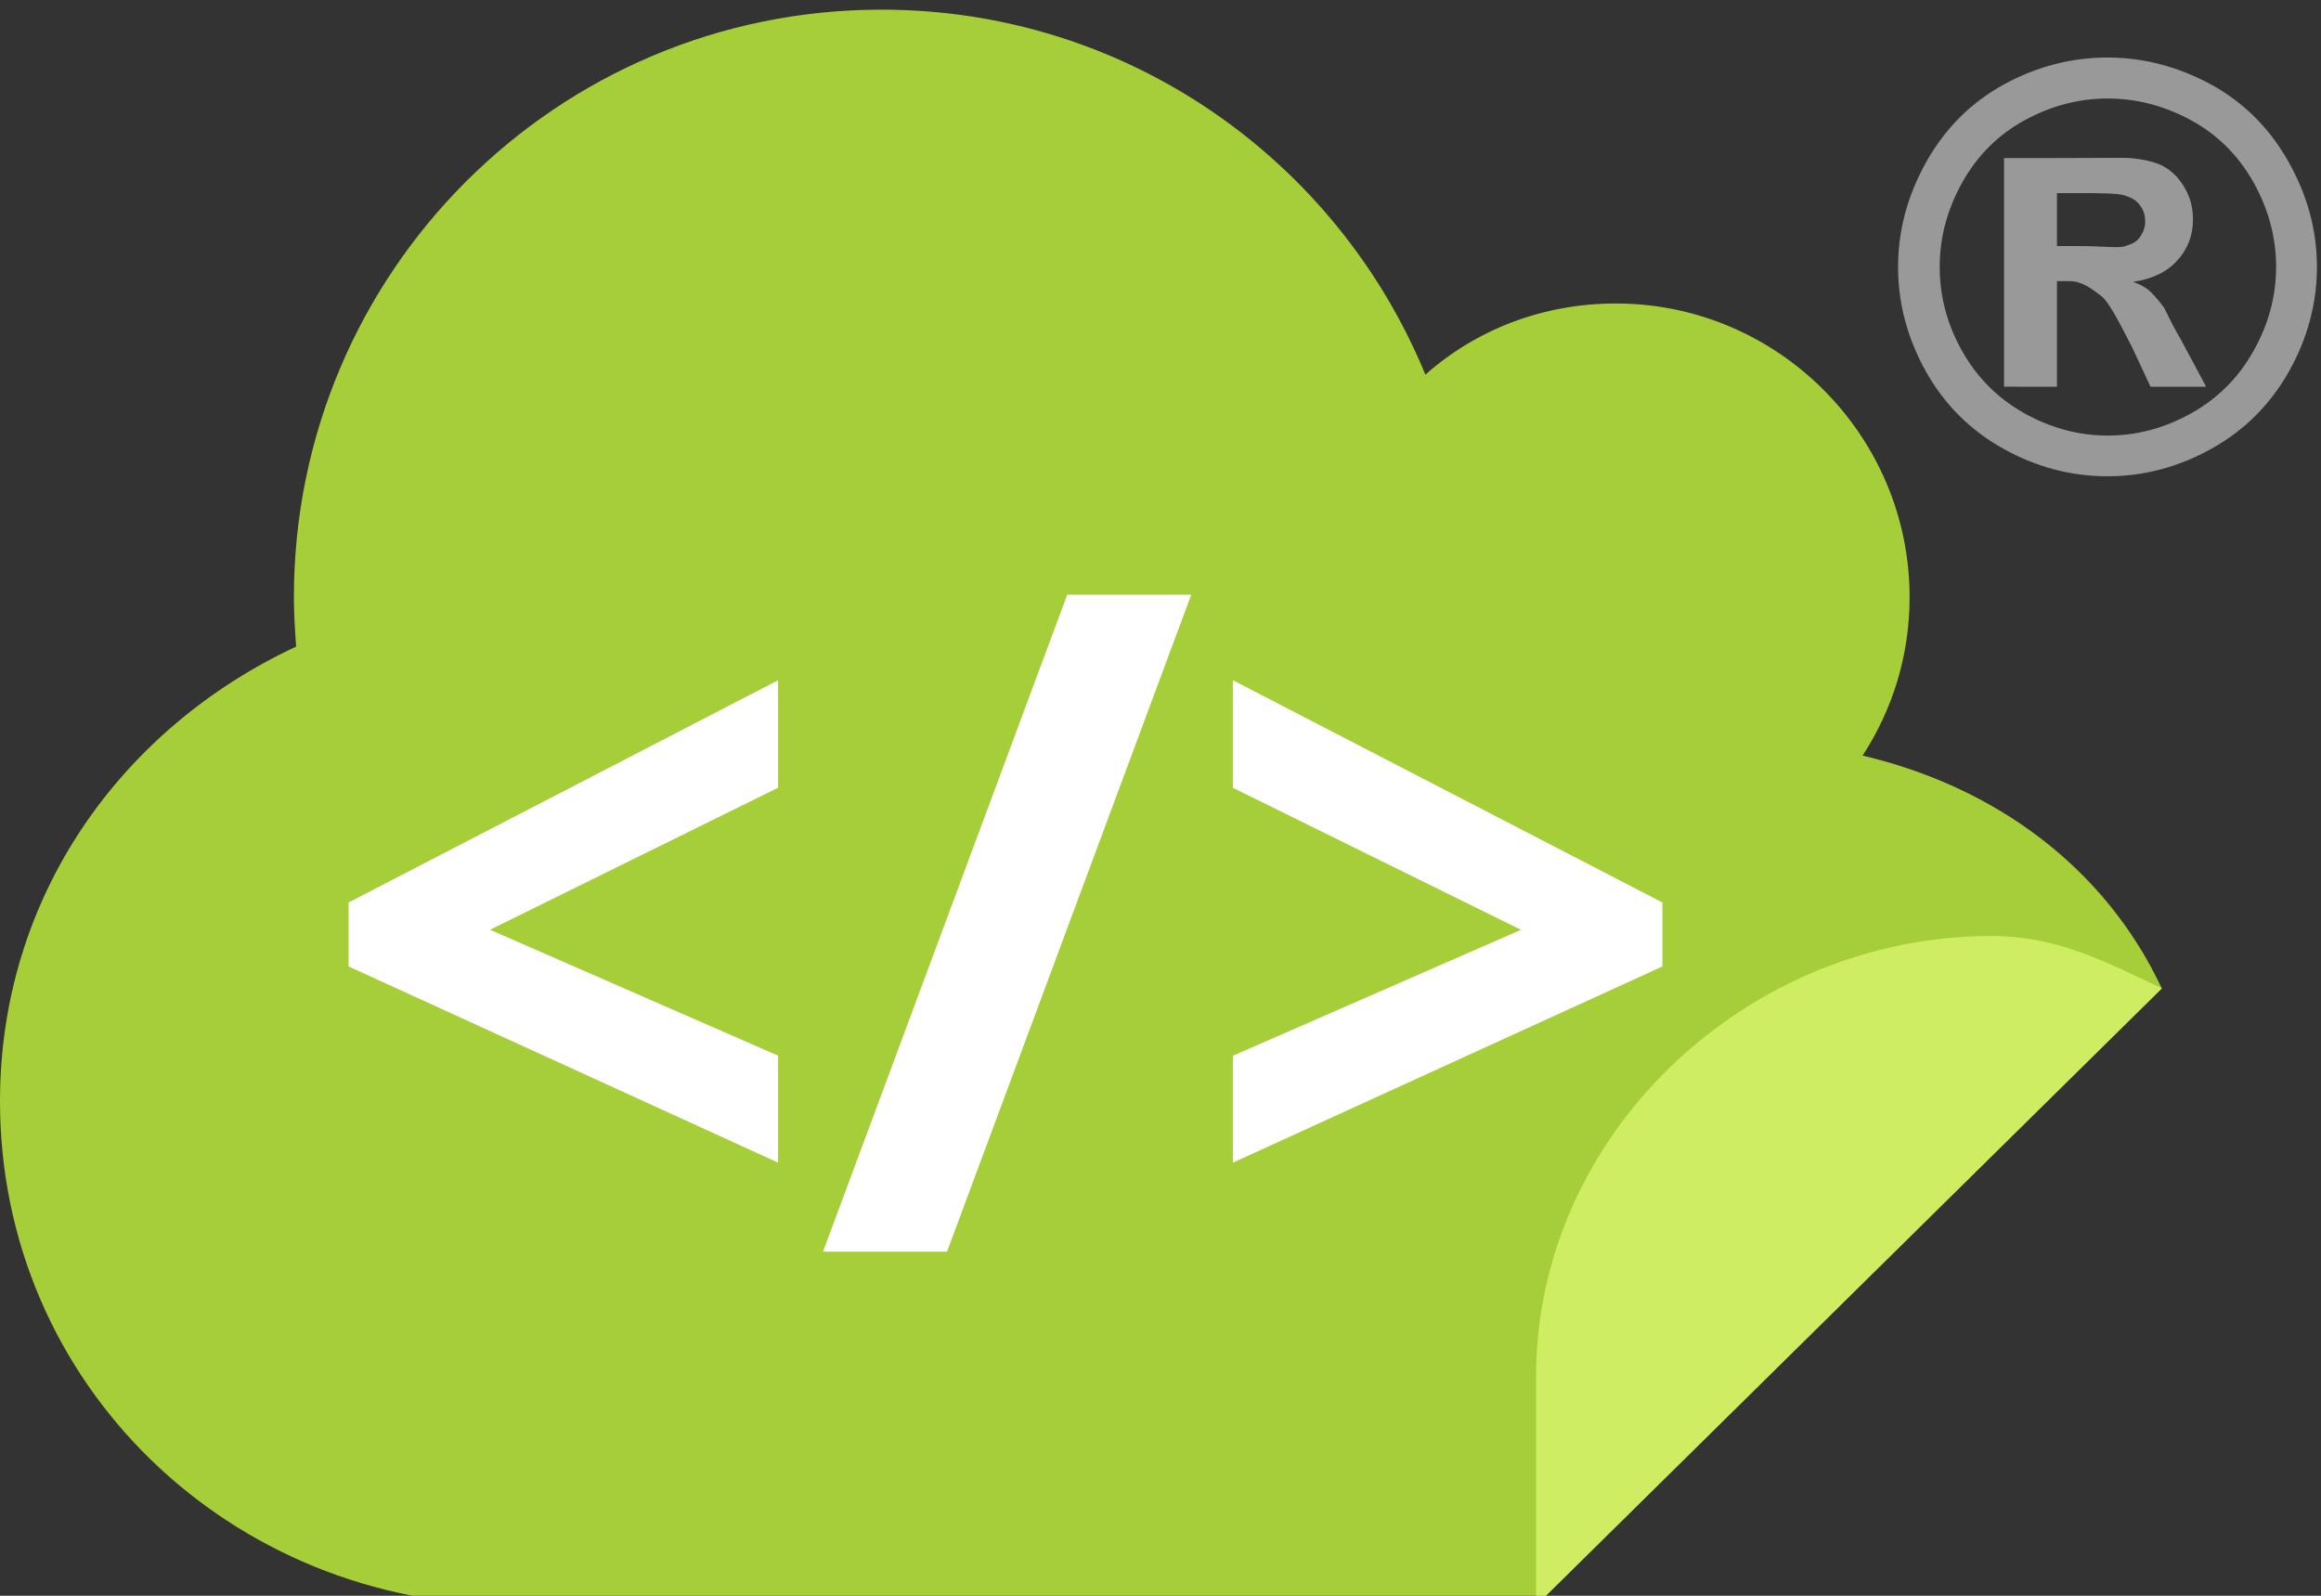 <?xml version="1.0" encoding="utf-8"?>
<!-- Generator: Adobe Illustrator 16.0.0, SVG Export Plug-In . SVG Version: 6.00 Build 0)  -->
<!DOCTYPE svg PUBLIC "-//W3C//DTD SVG 1.1//EN" "http://www.w3.org/Graphics/SVG/1.1/DTD/svg11.dtd">
<svg version="1.1" id="Ebene_1" xmlns="http://www.w3.org/2000/svg" xmlns:xlink="http://www.w3.org/1999/xlink" x="0px" y="0px"
	 width="32px" height="22px" viewBox="0 0 32 22" enable-background="new 0 0 32 22" xml:space="preserve">
<rect x="0" y="0" width="32" height="22" fill="#333333" stroke="none"/>
<g>
	<g>
		<path fill="#999999" d="M29.056,0.793c0.492,0,0.968,0.124,1.425,0.37c0.454,0.249,0.811,0.604,1.07,1.066
			c0.261,0.461,0.393,0.945,0.393,1.451c0,0.501-0.129,0.982-0.384,1.438c-0.257,0.456-0.611,0.812-1.068,1.067
			c-0.456,0.254-0.934,0.381-1.436,0.381c-0.503,0-0.984-0.127-1.438-0.381c-0.457-0.255-0.812-0.611-1.067-1.067
			c-0.254-0.456-0.382-0.936-0.382-1.438c0-0.506,0.131-0.989,0.391-1.451c0.26-0.462,0.616-0.817,1.07-1.066
			C28.083,0.916,28.56,0.793,29.056,0.793z M29.059,1.358c-0.397,0-0.778,0.1-1.142,0.298c-0.365,0.198-0.651,0.483-0.861,0.855
			c-0.208,0.372-0.313,0.76-0.313,1.168c0,0.405,0.101,0.791,0.307,1.157c0.205,0.366,0.491,0.653,0.855,0.859
			c0.369,0.206,0.754,0.31,1.154,0.31c0.407,0,0.789-0.104,1.157-0.31c0.365-0.206,0.652-0.493,0.854-0.859
			c0.207-0.366,0.311-0.752,0.311-1.157c0-0.408-0.105-0.796-0.313-1.168c-0.211-0.373-0.5-0.658-0.863-0.855
			C29.839,1.458,29.457,1.358,29.059,1.358z M27.63,5.331V2.179h0.745c0.582,0,0.909-0.006,0.98-0.001
			c0.203,0.018,0.364,0.054,0.478,0.118c0.116,0.064,0.21,0.16,0.287,0.293c0.078,0.131,0.115,0.276,0.115,0.438
			c0,0.222-0.075,0.41-0.218,0.566c-0.142,0.157-0.345,0.255-0.608,0.292c0.096,0.036,0.165,0.073,0.214,0.114
			c0.051,0.042,0.12,0.119,0.209,0.236c0.021,0.03,0.095,0.208,0.225,0.426l0.36,0.671H29.65l-0.257-0.55
			c-0.174-0.335-0.313-0.618-0.427-0.704c-0.113-0.087-0.257-0.202-0.43-0.202H28.36v1.456L27.63,5.331L27.63,5.331z M28.36,3.392
			h0.265c0.359,0,0.583,0.031,0.668,0.004c0.088-0.029,0.157-0.053,0.208-0.123c0.047-0.069,0.075-0.136,0.075-0.224
			c0-0.085-0.023-0.156-0.075-0.222c-0.048-0.067-0.117-0.104-0.209-0.133c-0.089-0.029-0.312-0.032-0.667-0.032H28.36V3.392z"/>
	</g>
	<g>
		<g>
			<path fill="#A6CE38" d="M25.68,10.417c0.411-0.632,0.648-1.375,0.648-2.183c0-2.23-1.819-4.05-4.05-4.05
				c-1.013,0-1.93,0.364-2.626,0.981c-1.218-2.959-4.113-5.032-7.5-5.032c-4.477,0-8.1,3.623-8.1,8.101
				c0,0.221,0.015,0.459,0.031,0.68C1.677,10.037,0,12.352,0,15.183c0,3.908,3.181,6.95,7.088,6.95h14.089l8.628-8.506
				C29.025,11.961,27.51,10.848,25.68,10.417z"/>
			<path fill="#CFED62" d="M21.178,22.133V18.98c0-3.354,2.917-6.076,6.271-6.076c0.919,0,1.576,0.354,2.357,0.721L21.178,22.133z"
				/>
		</g>
		<g>
			<path fill="#FFFFFF" d="M10.728,16.029l-5.922-2.705v-0.882l5.922-3.064v1.482l-3.972,1.958l3.972,1.736V16.029z"/>
			<path fill="#FFFFFF" d="M16.424,8.199l-3.367,9.057h-1.71l3.367-9.057H16.424z"/>
			<path fill="#FFFFFF" d="M16.998,14.555l3.972-1.736l-3.972-1.958V9.378l5.922,3.064v0.882l-5.922,2.705V14.555z"/>
		</g>
	</g>
</g>
</svg>
